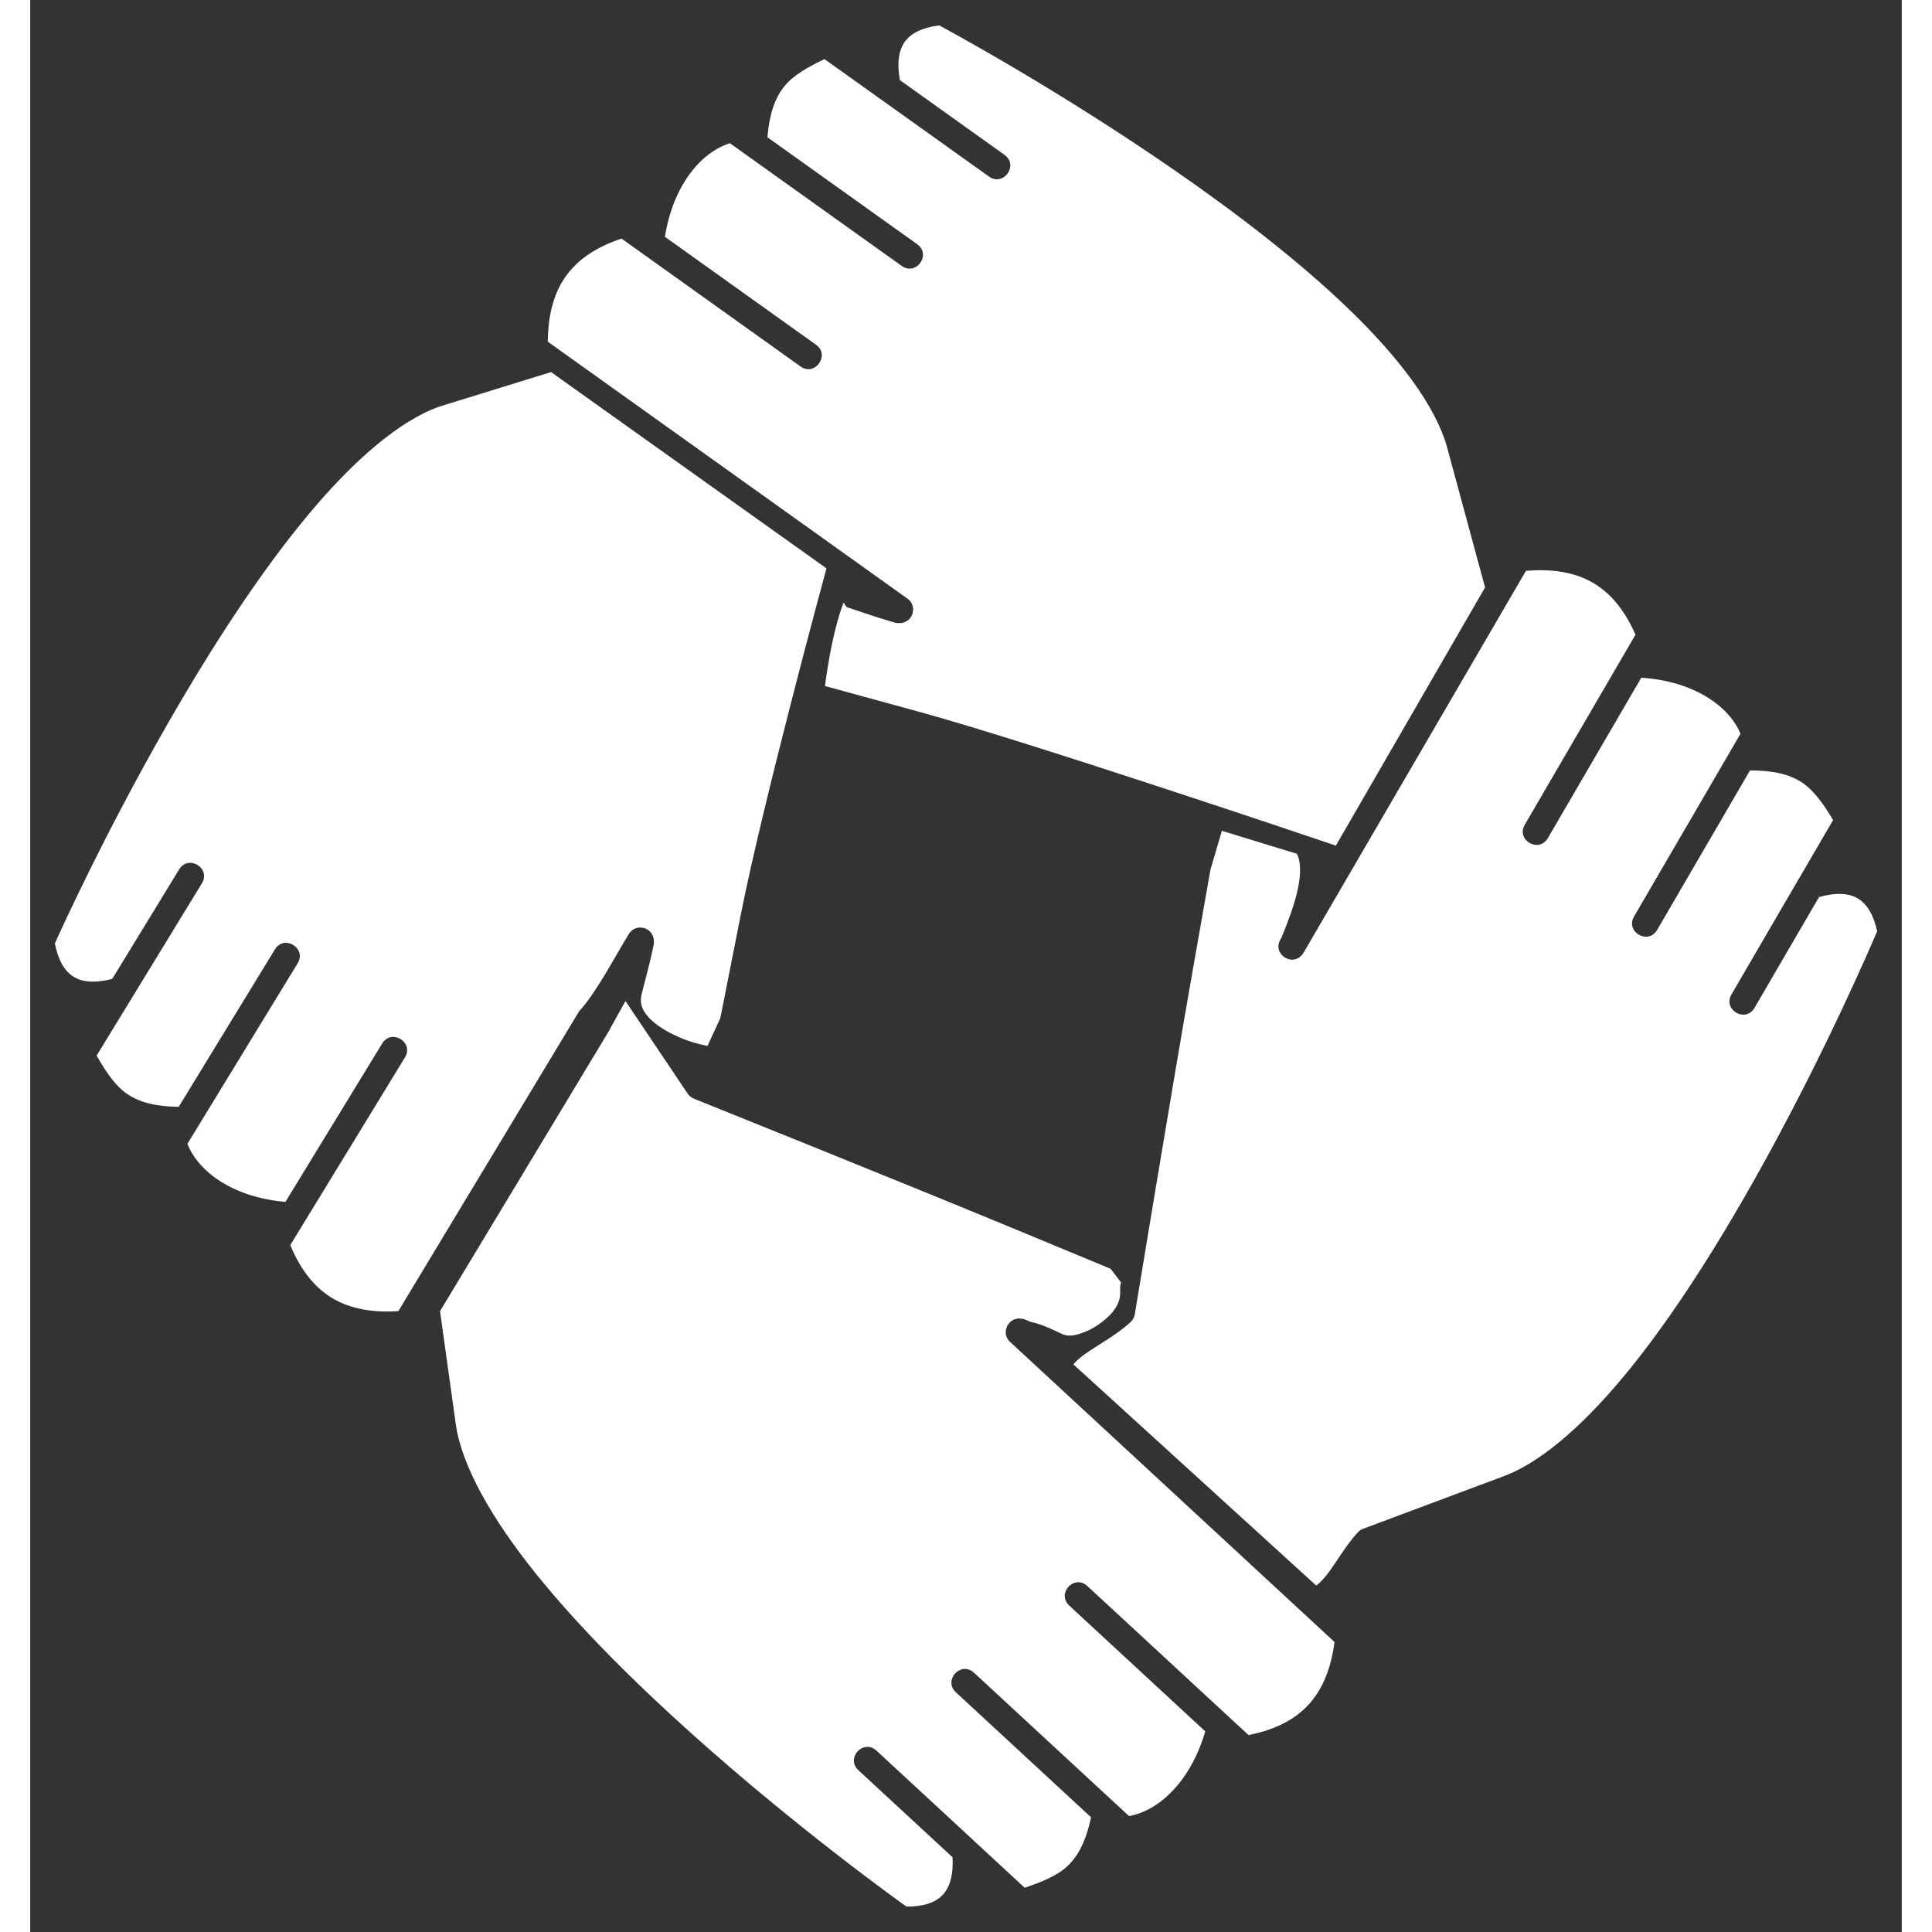 <svg xmlns:dc="http://purl.org/dc/elements/1.1/" xmlns:cc="http://creativecommons.org/ns#" xmlns:rdf="http://www.w3.org/1999/02/22-rdf-syntax-ns#" xmlns:svg="http://www.w3.org/2000/svg" xmlns="http://www.w3.org/2000/svg" xmlns:sodipodi="http://sodipodi.sourceforge.net/DTD/sodipodi-0.dtd" xmlns:inkscape="http://www.inkscape.org/namespaces/inkscape" height="100px" width="100px" fill="#ffffff" viewBox="0 0 92.028 95" x="0px" y="0px"><rect x="0" y="0" width="92.028" height="95" fill="#333333" stroke="none"/><g transform="translate(-244.574,-531.983)"><path style="color:#000000;font-style:normal;font-variant:normal;font-weight:normal;font-stretch:normal;font-size:medium;line-height:normal;font-family:sans-serif;text-indent:0;text-align:start;text-decoration:none;text-decoration-line:none;text-decoration-style:solid;text-decoration-color:#000000;letter-spacing:normal;word-spacing:normal;text-transform:none;direction:ltr;block-progression:tb;writing-mode:lr-tb;baseline-shift:baseline;text-anchor:start;white-space:normal;clip-rule:nonzero;display:inline;overflow:visible;visibility:visible;opacity:1;isolation:auto;mix-blend-mode:normal;color-interpolation:sRGB;color-interpolation-filters:linearRGB;solid-color:#000000;solid-opacity:1;fill:#ffffff;fill-opacity:1;fill-rule:evenodd;stroke:none;stroke-width:1.8;stroke-linecap:round;stroke-linejoin:round;stroke-miterlimit:4;stroke-dasharray:none;stroke-dashoffset:0;stroke-opacity:1;color-rendering:auto;image-rendering:auto;shape-rendering:auto;text-rendering:auto;enable-background:accumulate" d="m 289.278,533.233 c -0.814,0.096 -1.375,0.368 -1.685,0.784 -0.305,0.409 -0.414,1.036 -0.255,1.906 l 5.146,3.676 c 0.708,0.509 -0.052,1.572 -0.763,1.067 l -5.388,-3.847 -0.004,-0.004 -0.008,-0.004 -2.693,-1.923 c -0.84,0.404 -1.556,0.81 -1.995,1.367 -0.452,0.573 -0.716,1.36 -0.81,2.476 l 7.382,5.273 c 0.675,0.513 -0.056,1.538 -0.761,1.067 l -7.71,-5.507 -0.004,-0.002 -0.749,-0.536 c -1.413,0.435 -2.794,2.059 -3.197,4.602 l 7.428,5.306 c 0.714,0.508 -0.051,1.578 -0.763,1.067 l -7.782,-5.559 -0.002,-0.002 -1.016,-0.725 c -1.298,0.431 -2.218,1.078 -2.794,1.93 -0.571,0.845 -0.823,1.914 -0.829,3.14 l 13.171,9.41 4.517,3.227 c 0,0 0.04,0.028 0.078,0.065 0.019,0.018 0.041,0.04 0.07,0.08 0.015,0.02 0.049,0.074 0.049,0.074 1.5e-4,3.1e-4 0.051,0.121 0.051,0.122 1.4e-4,3.1e-4 0.03,0.188 0.03,0.188 0,3e-4 -0.042,0.241 -0.042,0.242 -1.1e-4,2.9e-4 -0.129,0.213 -0.129,0.213 -2.6e-4,2.7e-4 -0.152,0.121 -0.152,0.122 -4e-4,2.2e-4 -0.09,0.045 -0.126,0.057 -0.035,0.012 -0.064,0.02 -0.089,0.025 -0.051,0.01 -0.083,0.011 -0.112,0.011 -0.23,0.006 -0.242,-0.026 -0.394,-0.067 -0.303,-0.081 -0.896,-0.265 -2.187,-0.706 -0.109,-0.037 -0.11,-0.154 -0.194,-0.226 -0.004,0.011 -0.007,0.01 -0.011,0.021 -0.196,0.51 -0.368,1.146 -0.504,1.759 -0.267,1.207 -0.393,2.28 -0.397,2.314 l 4.606,1.261 c 5.453,1.493 19.629,6.286 20.514,6.586 l 7.337,-12.696 -1.864,-6.873 c -0.55,-2.027 -2.37,-4.434 -4.834,-6.81 -2.464,-2.377 -5.55,-4.74 -8.567,-6.827 -5.868,-4.059 -11.271,-6.962 -11.574,-7.124 z m -19.093,17.045 -5.486,1.696 c -1.982,0.694 -4.252,2.679 -6.445,5.308 -2.193,2.628 -4.329,5.878 -6.194,9.037 -3.626,6.144 -6.133,11.74 -6.274,12.055 0.154,0.805 0.467,1.347 0.903,1.626 0.43,0.275 1.062,0.339 1.917,0.118 l 3.3,-5.399 c 0.462,-0.721 1.55,-0.055 1.118,0.685 l -3.452,5.65 -0.006,0.011 -0.002,0.002 -1.725,2.822 c 0.464,0.81 0.921,1.492 1.508,1.89 0.604,0.41 1.408,0.616 2.529,0.629 l 4.73,-7.742 c 0.456,-0.746 1.574,-0.062 1.118,0.685 l -5.42,8.875 c 0.535,1.377 2.254,2.637 4.819,2.856 l 4.758,-7.789 c 0.456,-0.746 1.576,-0.062 1.12,0.685 l -5.639,9.229 c 0.523,1.263 1.237,2.132 2.128,2.645 0.883,0.508 1.966,0.682 3.187,0.601 l 8.889,-14.746 c 0.839,-0.91 1.708,-2.596 2.446,-3.803 0,0 0.025,-0.042 0.059,-0.082 0.017,-0.02 0.041,-0.044 0.078,-0.076 0.019,-0.016 0.07,-0.055 0.07,-0.055 2.8e-4,-1.4e-4 0.114,-0.059 0.114,-0.059 2.9e-4,-7e-5 0.186,-0.044 0.186,-0.044 2.9e-4,0 0.245,0.023 0.245,0.023 3e-4,9e-5 0.22,0.116 0.221,0.116 2.9e-4,2.2e-4 0.133,0.142 0.133,0.143 2.1e-4,4e-4 0.052,0.084 0.067,0.118 0.014,0.034 0.022,0.063 0.029,0.087 0.013,0.05 0.018,0.086 0.021,0.114 0.022,0.229 -0.007,0.242 -0.036,0.396 -0.059,0.308 -0.201,0.912 -0.548,2.231 -0.122,0.463 -0.02,0.753 0.247,1.092 0.268,0.338 0.739,0.668 1.257,0.924 0.812,0.402 1.375,0.502 1.721,0.582 l 0.631,-1.365 1.008,-5.091 c 1.092,-5.52 4.011,-16.285 4.212,-17.028 l -13.542,-9.651 z m 48.827,9.746 c -0.288,-0.007 -0.586,0.004 -0.892,0.03 l -10.939,18.785 -0.006,-0.002 c -0.002,0.002 -0.029,0.053 -0.029,0.053 -0.486,0.676 -1.517,0.009 -1.099,-0.711 l 0.057,-0.099 c 0.47,-1.153 1.241,-3.092 0.759,-4.113 l -3.693,-1.132 -0.563,1.915 -0.907,5.15 c -0.997,5.661 -2.813,16.714 -2.813,16.714 -0.024,0.142 -0.094,0.272 -0.2,0.371 -0.663,0.623 -1.628,1.135 -2.282,1.603 -0.291,0.208 -0.462,0.387 -0.538,0.483 l 11.939,10.874 c 0.088,-0.049 0.308,-0.248 0.534,-0.54 0.457,-0.59 0.946,-1.47 1.525,-2.084 0.069,-0.073 0.153,-0.128 0.247,-0.164 l 6.926,-2.59 c 1.967,-0.735 4.193,-2.769 6.331,-5.443 2.138,-2.674 4.206,-5.969 6.004,-9.166 3.496,-6.219 5.883,-11.866 6.017,-12.182 -0.171,-0.801 -0.495,-1.337 -0.938,-1.607 -0.436,-0.266 -1.067,-0.316 -1.919,-0.076 l -3.183,5.466 c -0.448,0.724 -1.542,0.086 -1.133,-0.66 l 3.332,-5.722 0.01,-0.011 1.666,-2.86 c -0.481,-0.8 -0.953,-1.472 -1.548,-1.858 -0.613,-0.397 -1.42,-0.589 -2.541,-0.578 l -4.564,7.839 c -0.44,0.756 -1.575,0.096 -1.135,-0.66 l 4.768,-8.185 0.006,-0.01 0.46,-0.791 c -0.563,-1.366 -2.308,-2.59 -4.878,-2.756 l -4.595,7.888 c -0.44,0.756 -1.574,0.096 -1.133,-0.66 l 4.813,-8.263 0.629,-1.082 c -0.549,-1.252 -1.28,-2.107 -2.181,-2.602 -0.671,-0.368 -1.451,-0.545 -2.314,-0.565 z m -45.168,21.183 c -0.774,1.405 -0.739,1.308 -0.774,1.405 l -8.345,13.843 0.772,5.542 c 0.29,2.08 1.793,4.694 3.938,7.362 2.146,2.668 4.911,5.401 7.641,7.85 5.31,4.763 10.303,8.323 10.585,8.524 0.82,0.008 1.412,-0.192 1.772,-0.565 0.354,-0.367 0.541,-0.976 0.493,-1.858 l 0,-0.002 -4.644,-4.294 c -0.607,-0.595 0.25,-1.522 0.89,-0.962 l 4.861,4.496 0.004,0.004 0.006,0.006 2.43,2.248 c 0.885,-0.296 1.645,-0.611 2.151,-1.109 0.521,-0.512 0.881,-1.258 1.114,-2.354 l -6.66,-6.158 c -0.611,-0.594 0.249,-1.526 0.89,-0.964 l 6.955,6.432 0.681,0.629 c 1.456,-0.254 3.029,-1.693 3.748,-4.165 l -6.7,-6.196 c -0.611,-0.594 0.248,-1.526 0.888,-0.964 l 7.021,6.492 0.017,0.017 0.013,0.013 0.89,0.82 c 1.342,-0.264 2.334,-0.79 3.012,-1.563 0.673,-0.767 1.056,-1.797 1.217,-3.012 L 292.752,597.964 c 0,0 -0.036,-0.031 -0.069,-0.072 -0.017,-0.021 -0.037,-0.046 -0.061,-0.089 -0.012,-0.021 -0.038,-0.082 -0.038,-0.082 -8e-5,-3.2e-4 -0.036,-0.125 -0.036,-0.126 l -0.006,-0.19 c 0,-3e-4 0.072,-0.234 0.072,-0.234 1.4e-4,-2.7e-4 0.156,-0.196 0.156,-0.196 2.7e-4,-2.4e-4 0.165,-0.102 0.165,-0.103 4.3e-4,-1.5e-4 0.093,-0.034 0.129,-0.042 0.036,-0.008 0.068,-0.01 0.093,-0.011 0.051,-0.003 0.085,-0.001 0.114,0.002 0.229,0.024 0.237,0.057 0.382,0.116 0.29,0.119 0.427,0.04 1.653,0.639 0.43,0.21 0.998,-0.057 0.998,-0.057 0.417,-0.108 1.162,-0.594 1.516,-1.052 0.554,-0.717 0.247,-1.097 0.394,-1.421 l -0.515,-0.675 -4.792,-1.987 c -5.304,-2.201 -15.67,-6.365 -15.689,-6.373 l -0.015,-0.008 c -0.122,-0.049 -0.227,-0.133 -0.3,-0.242 z"></path></g></svg>